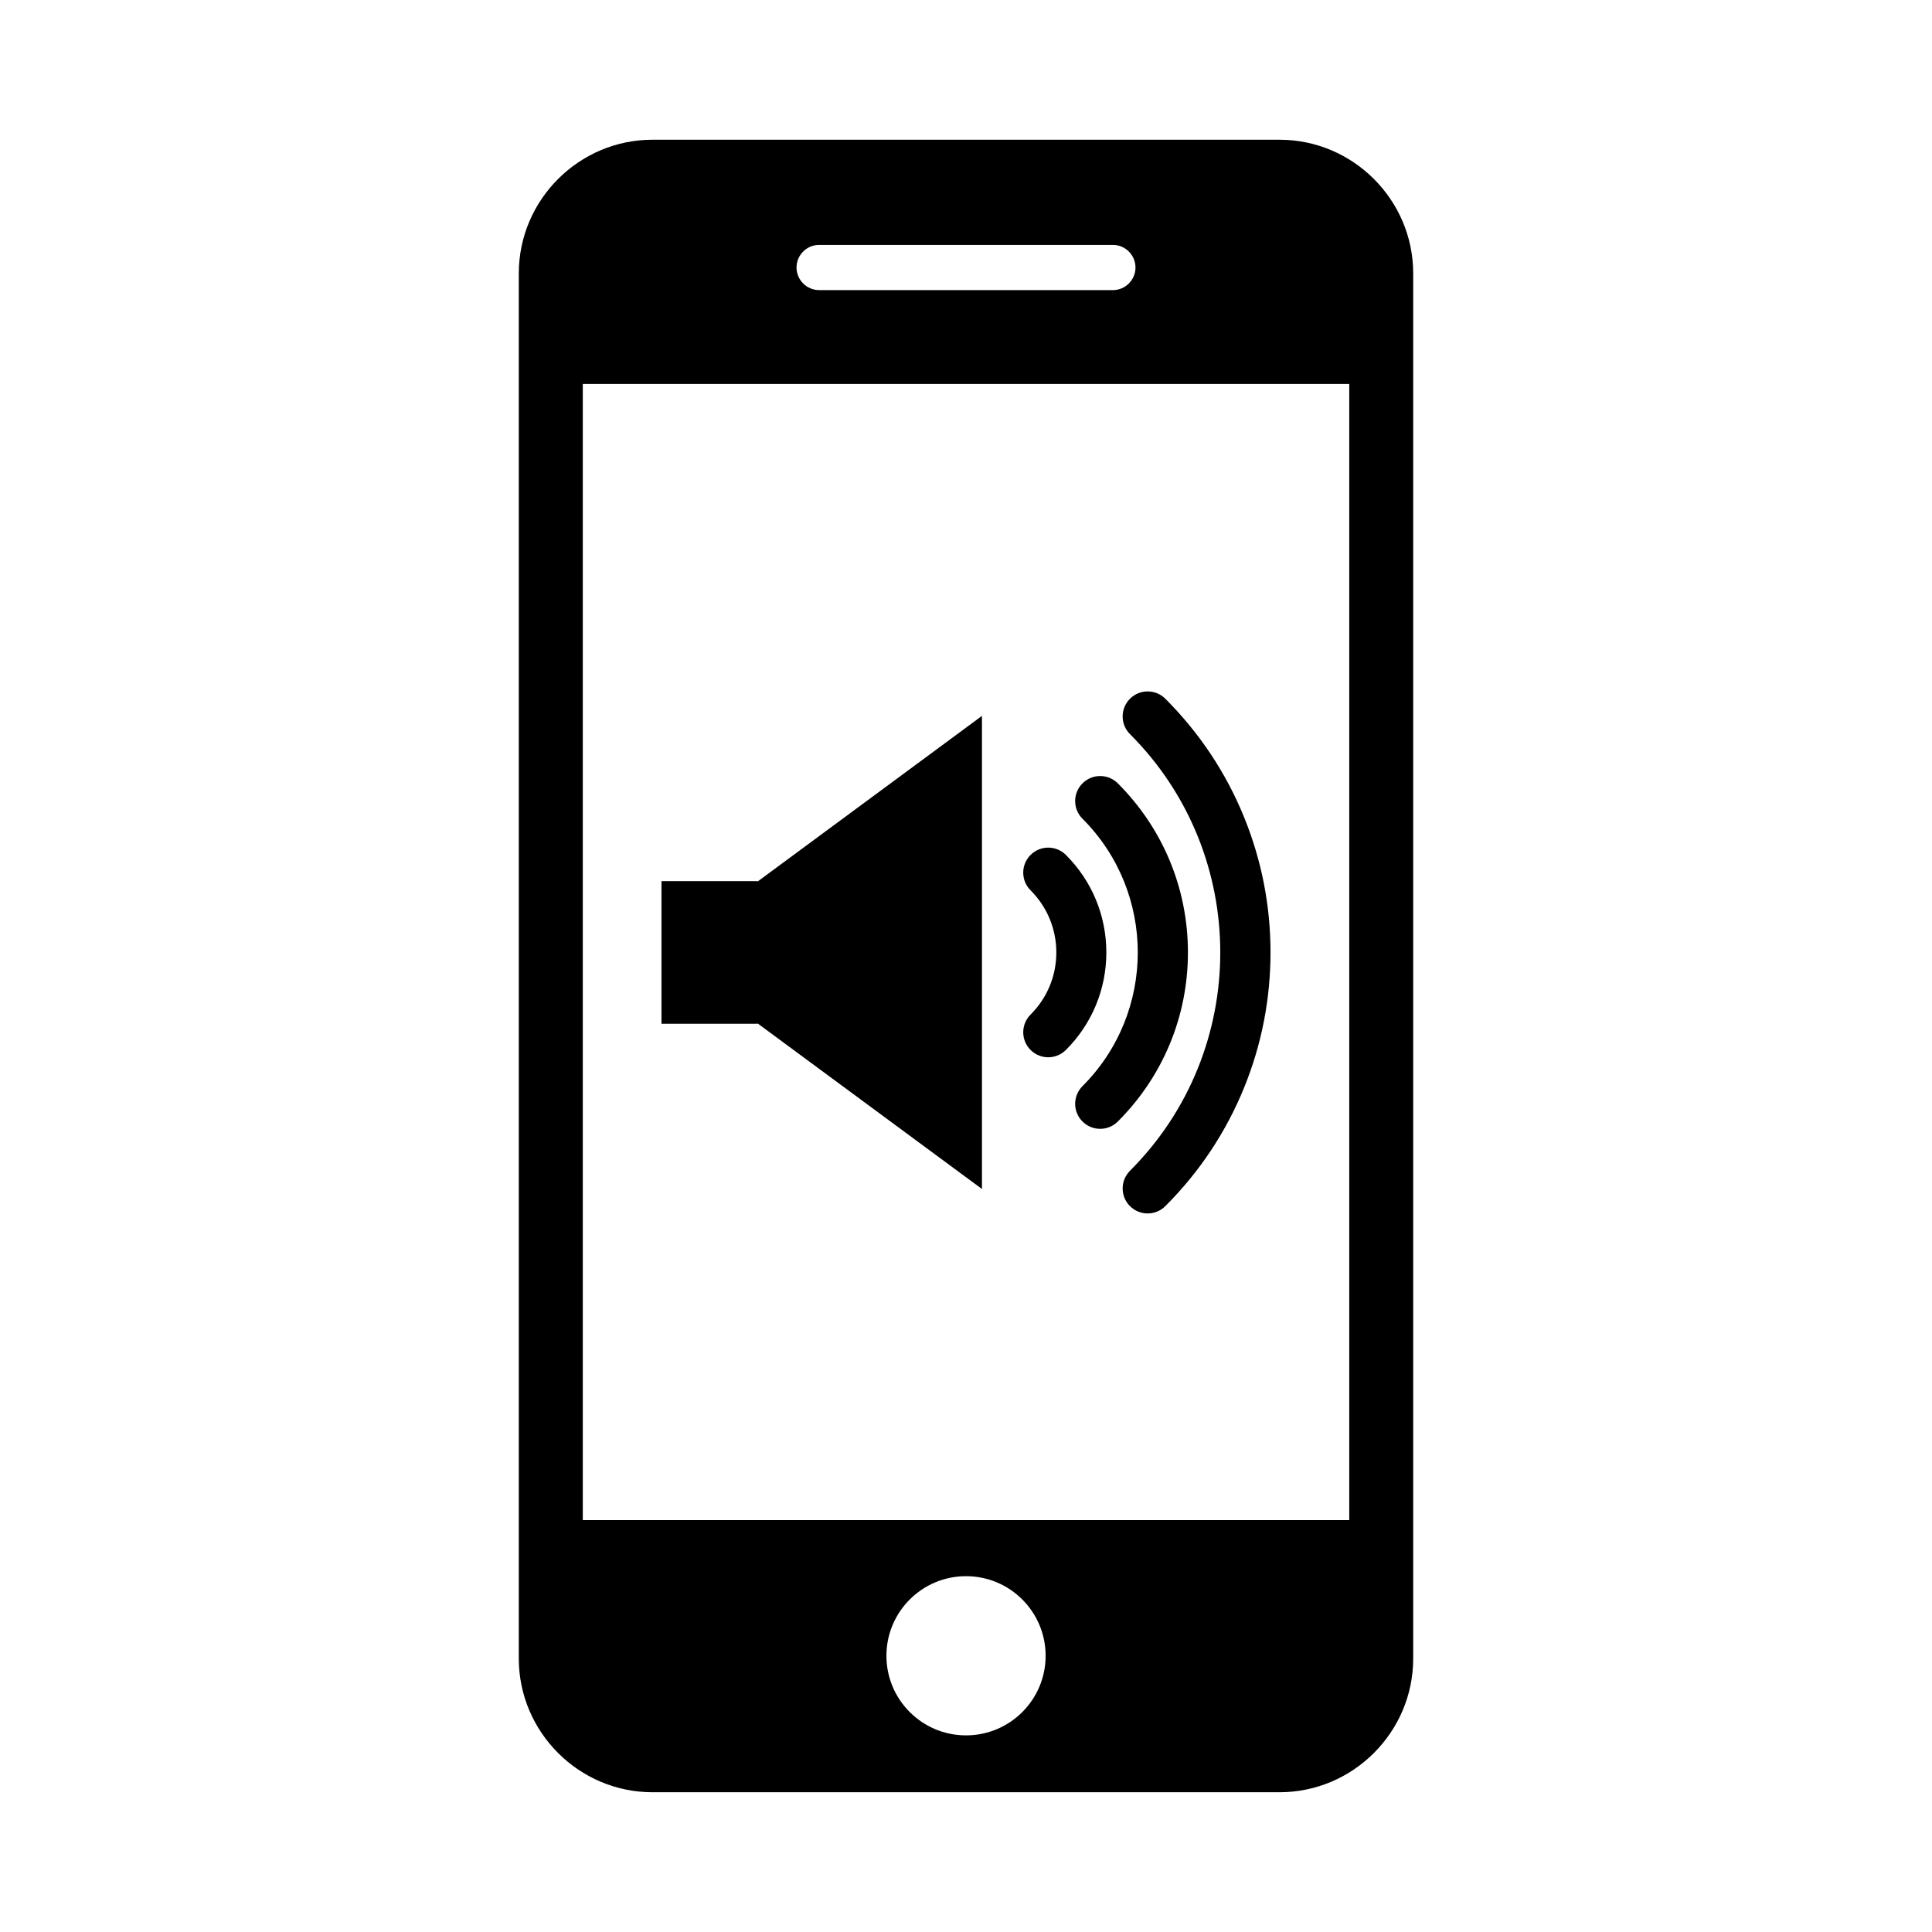 <?xml version="1.0" encoding="UTF-8"?>
<!-- Uploaded to: SVG Repo, www.svgrepo.com, Generator: SVG Repo Mixer Tools -->
<svg fill="#000000" width="800px" height="800px" version="1.1" viewBox="144 144 512 512" xmlns="http://www.w3.org/2000/svg">
 <g>
  <path d="m483.09 181.03h-166.18c-19.48 0-35.422 15.941-35.422 35.422v367.09c0 19.48 15.941 35.422 35.422 35.422h166.18c19.48 0 35.422-15.941 35.422-35.422v-367.08c0.008-19.484-15.938-35.43-35.422-35.43zm-122.01 27.871h77.844c3.293 0 5.992 2.695 5.992 5.992 0 3.293-2.695 5.992-5.992 5.992l-77.844-0.004c-3.293 0-5.992-2.695-5.992-5.992 0-3.293 2.695-5.988 5.992-5.988zm38.926 394.99c-11.648 0-21.094-9.445-21.094-21.094 0-11.648 9.445-21.094 21.094-21.094s21.094 9.445 21.094 21.094c0 11.652-9.445 21.094-21.094 21.094zm101.56-57.047h-203.12v-301.09h203.12z"/>
  <path d="m473.73 360.64c-4.785-11.793-11.82-22.383-20.902-31.465-2.59-2.59-6.785-2.59-9.371 0-2.59 2.59-2.59 6.785 0 9.371 31.906 31.906 31.906 83.82 0 115.72-1.293 1.293-1.941 2.992-1.941 4.684 0 1.699 0.645 3.391 1.941 4.684 2.59 2.59 6.785 2.59 9.371 0 9.082-9.078 16.113-19.668 20.902-31.465 4.625-11.391 6.969-23.426 6.969-35.77 0-12.332-2.344-24.367-6.969-35.758z"/>
  <path d="m440.24 351.6c-2.59-2.59-6.785-2.59-9.371 0-2.59 2.59-2.59 6.785 0 9.371 19.539 19.539 19.539 51.328 0 70.871-1.293 1.293-1.941 2.992-1.941 4.684 0 1.691 0.645 3.391 1.941 4.684 2.59 2.59 6.785 2.59 9.371 0 11.977-11.977 18.574-27.891 18.574-44.809-0.004-16.91-6.598-32.824-18.574-44.801z"/>
  <path d="m426.48 370.57c-2.59-2.59-6.785-2.59-9.371 0-2.59 2.59-2.59 6.785 0 9.371 4.402 4.402 6.828 10.254 6.828 16.469 0 6.219-2.422 12.066-6.828 16.469-1.293 1.293-1.941 2.992-1.941 4.684 0 1.699 0.645 3.391 1.941 4.684 2.59 2.59 6.785 2.59 9.371 0 6.906-6.906 10.711-16.086 10.711-25.84s-3.805-18.93-10.711-25.836z"/>
  <path d="m344.75 377.51h-25.449v37.797h25.449v-0.109l59.48 43.898v-125.38l-59.48 43.91z"/>
 </g>
</svg>